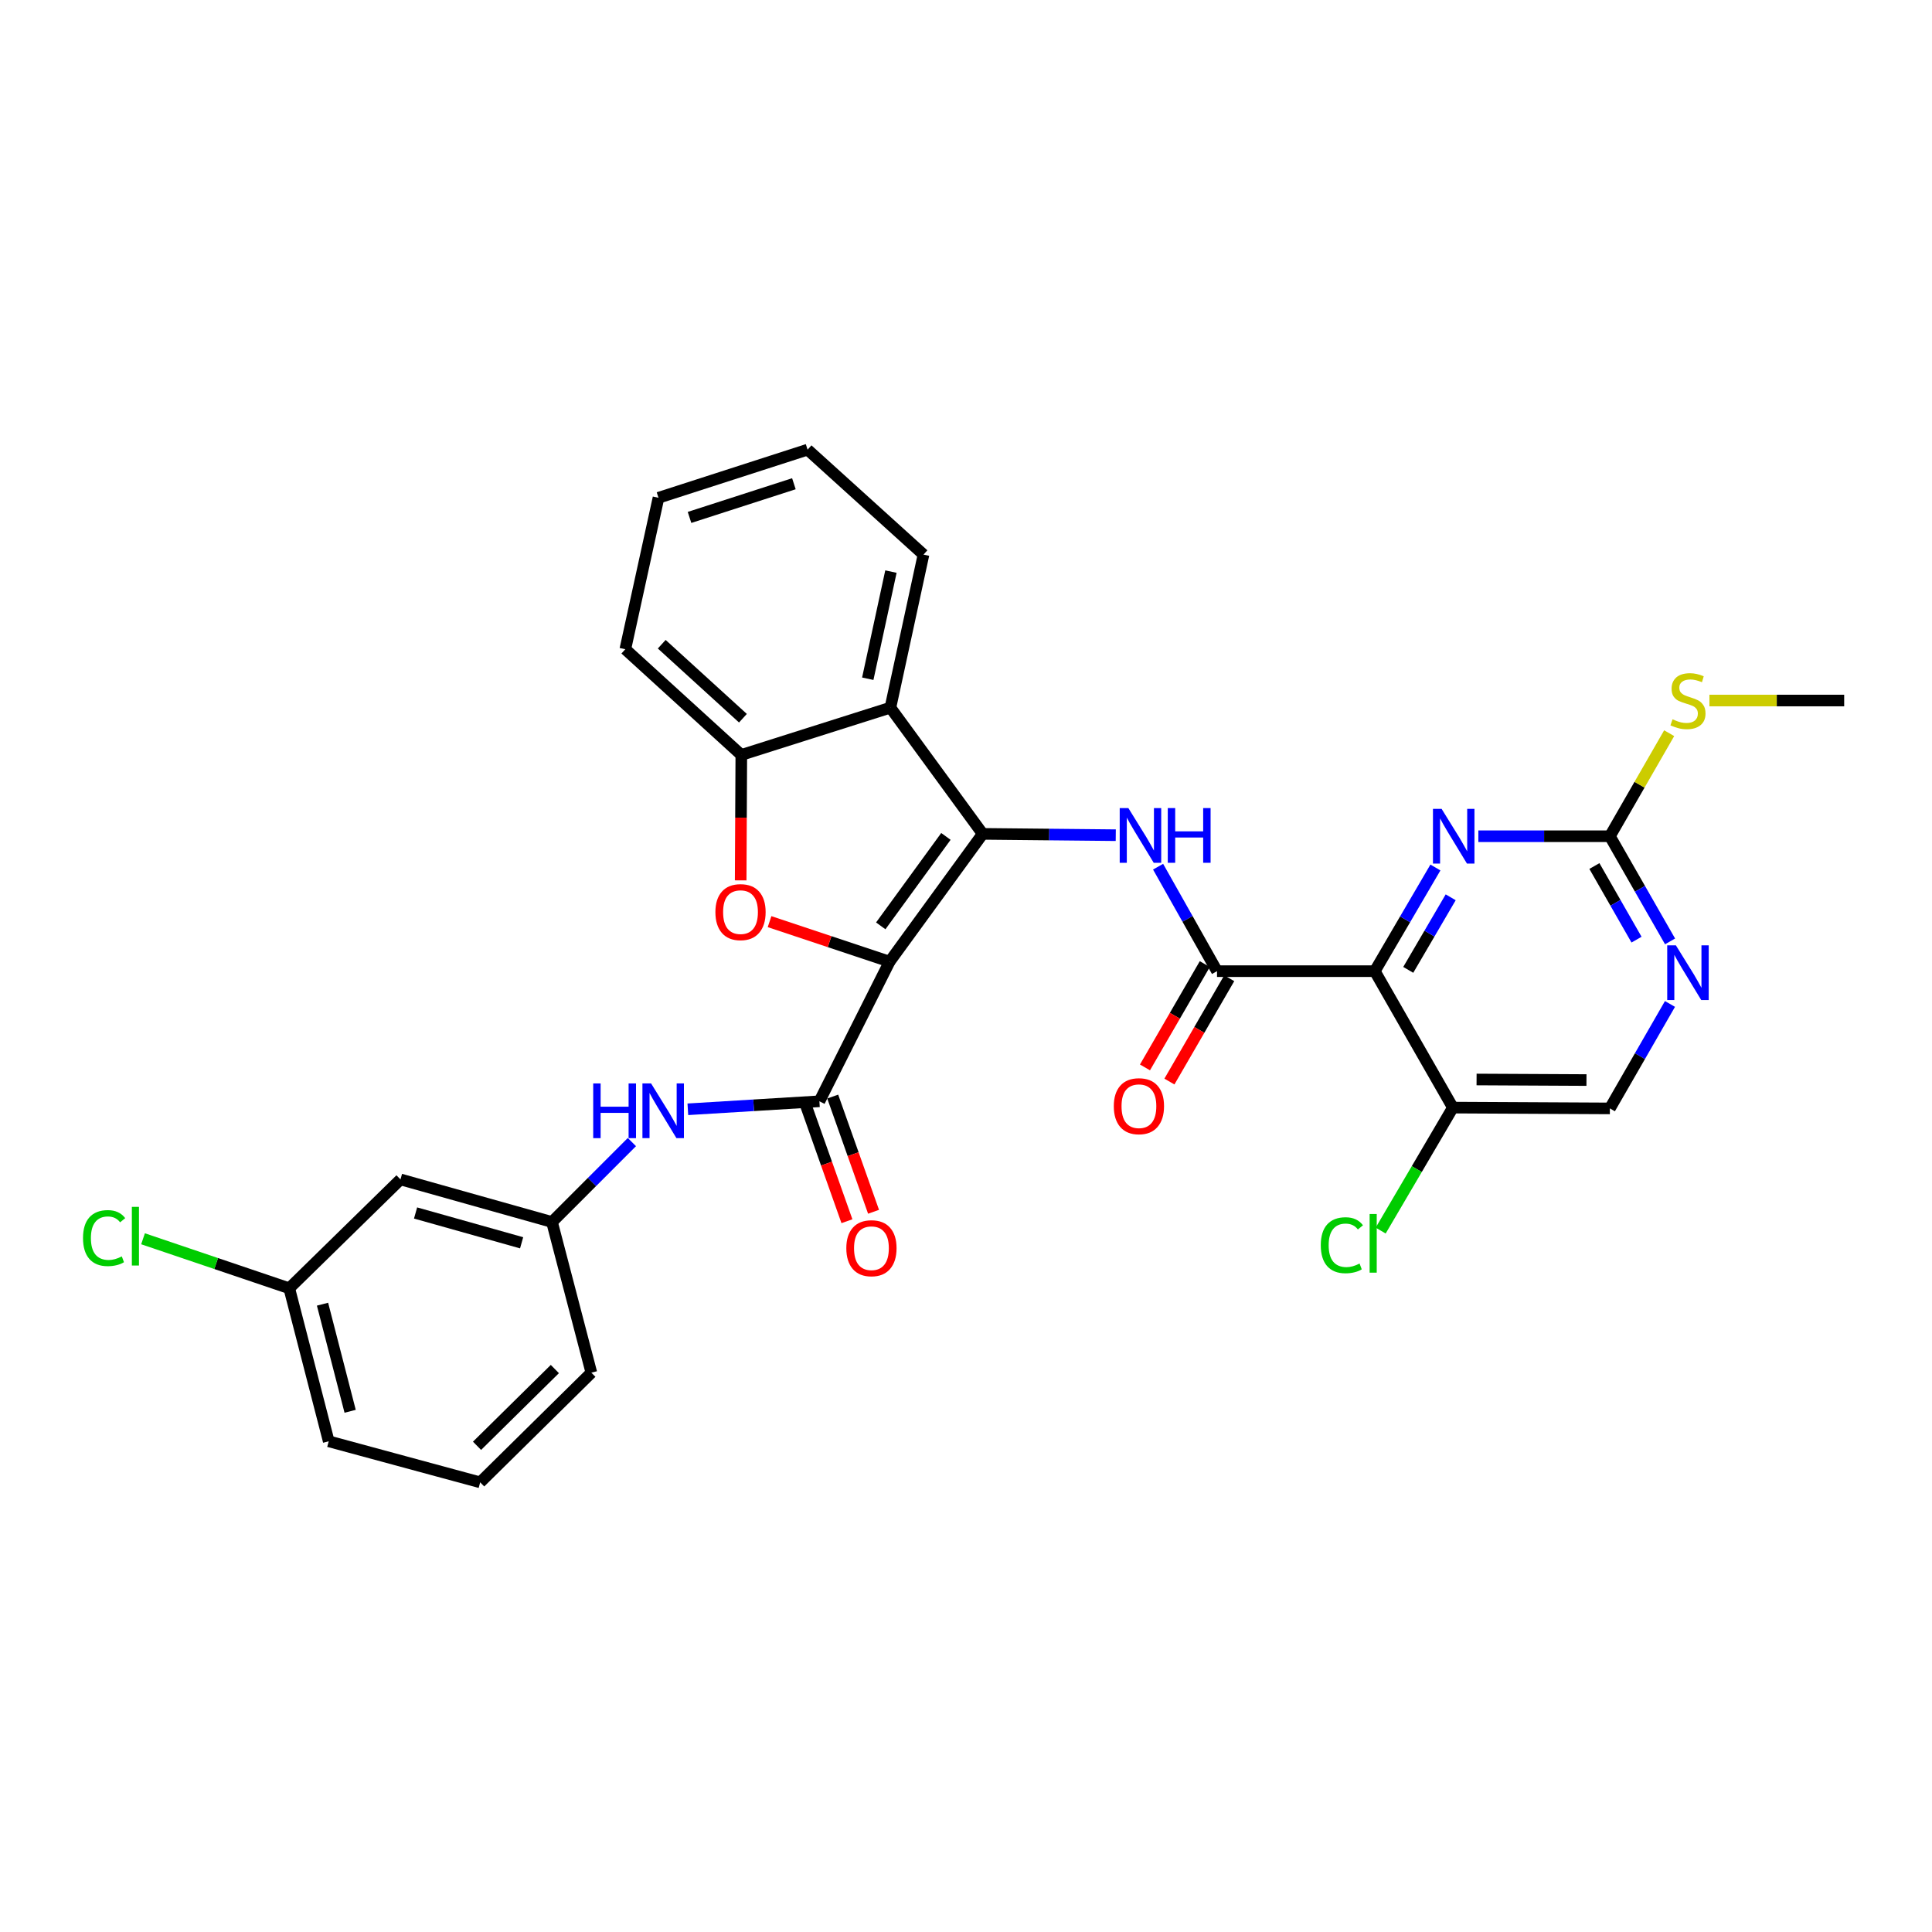 <?xml version='1.0' encoding='iso-8859-1'?>
<svg version='1.1' baseProfile='full'
              xmlns='http://www.w3.org/2000/svg'
                      xmlns:rdkit='http://www.rdkit.org/xml'
                      xmlns:xlink='http://www.w3.org/1999/xlink'
                  xml:space='preserve'
width='1000px' height='1000px' viewBox='0 0 1000 1000'>
<!-- END OF HEADER -->
<rect style='opacity:1.0;fill:#FFFFFF;stroke:none' width='1000' height='1000' x='0' y='0'> </rect>
<path class='bond-0' d='M 460.464,497.751 L 508.641,431.608' style='fill:none;fill-rule:evenodd;stroke:#000000;stroke-width:6px;stroke-linecap:butt;stroke-linejoin:miter;stroke-opacity:1' />
<path class='bond-0' d='M 455.878,479.226 L 489.602,432.926' style='fill:none;fill-rule:evenodd;stroke:#000000;stroke-width:6px;stroke-linecap:butt;stroke-linejoin:miter;stroke-opacity:1' />
<path class='bond-1' d='M 460.464,497.751 L 429.393,487.396' style='fill:none;fill-rule:evenodd;stroke:#000000;stroke-width:6px;stroke-linecap:butt;stroke-linejoin:miter;stroke-opacity:1' />
<path class='bond-1' d='M 429.393,487.396 L 398.321,477.041' style='fill:none;fill-rule:evenodd;stroke:#FF0000;stroke-width:6px;stroke-linecap:butt;stroke-linejoin:miter;stroke-opacity:1' />
<path class='bond-3' d='M 460.464,497.751 L 424.125,570.024' style='fill:none;fill-rule:evenodd;stroke:#000000;stroke-width:6px;stroke-linecap:butt;stroke-linejoin:miter;stroke-opacity:1' />
<path class='bond-4' d='M 508.641,431.608 L 543.079,431.95' style='fill:none;fill-rule:evenodd;stroke:#000000;stroke-width:6px;stroke-linecap:butt;stroke-linejoin:miter;stroke-opacity:1' />
<path class='bond-4' d='M 543.079,431.95 L 577.517,432.293' style='fill:none;fill-rule:evenodd;stroke:#0000FF;stroke-width:6px;stroke-linecap:butt;stroke-linejoin:miter;stroke-opacity:1' />
<path class='bond-6' d='M 508.641,431.608 L 460.87,366.285' style='fill:none;fill-rule:evenodd;stroke:#000000;stroke-width:6px;stroke-linecap:butt;stroke-linejoin:miter;stroke-opacity:1' />
<path class='bond-8' d='M 383.371,455.679 L 383.536,423.217' style='fill:none;fill-rule:evenodd;stroke:#FF0000;stroke-width:6px;stroke-linecap:butt;stroke-linejoin:miter;stroke-opacity:1' />
<path class='bond-8' d='M 383.536,423.217 L 383.702,390.754' style='fill:none;fill-rule:evenodd;stroke:#000000;stroke-width:6px;stroke-linecap:butt;stroke-linejoin:miter;stroke-opacity:1' />
<path class='bond-2' d='M 711.584,502.671 L 629.926,502.671' style='fill:none;fill-rule:evenodd;stroke:#000000;stroke-width:6px;stroke-linecap:butt;stroke-linejoin:miter;stroke-opacity:1' />
<path class='bond-7' d='M 711.584,502.671 L 727.278,475.844' style='fill:none;fill-rule:evenodd;stroke:#000000;stroke-width:6px;stroke-linecap:butt;stroke-linejoin:miter;stroke-opacity:1' />
<path class='bond-7' d='M 727.278,475.844 L 742.971,449.017' style='fill:none;fill-rule:evenodd;stroke:#0000FF;stroke-width:6px;stroke-linecap:butt;stroke-linejoin:miter;stroke-opacity:1' />
<path class='bond-7' d='M 728.906,502.002 L 739.892,483.223' style='fill:none;fill-rule:evenodd;stroke:#000000;stroke-width:6px;stroke-linecap:butt;stroke-linejoin:miter;stroke-opacity:1' />
<path class='bond-7' d='M 739.892,483.223 L 750.877,464.444' style='fill:none;fill-rule:evenodd;stroke:#0000FF;stroke-width:6px;stroke-linecap:butt;stroke-linejoin:miter;stroke-opacity:1' />
<path class='bond-11' d='M 711.584,502.671 L 752.008,573.296' style='fill:none;fill-rule:evenodd;stroke:#000000;stroke-width:6px;stroke-linecap:butt;stroke-linejoin:miter;stroke-opacity:1' />
<path class='bond-10' d='M 424.125,570.024 L 390.076,572.096' style='fill:none;fill-rule:evenodd;stroke:#000000;stroke-width:6px;stroke-linecap:butt;stroke-linejoin:miter;stroke-opacity:1' />
<path class='bond-10' d='M 390.076,572.096 L 356.028,574.167' style='fill:none;fill-rule:evenodd;stroke:#0000FF;stroke-width:6px;stroke-linecap:butt;stroke-linejoin:miter;stroke-opacity:1' />
<path class='bond-13' d='M 417.238,572.465 L 427.807,602.281' style='fill:none;fill-rule:evenodd;stroke:#000000;stroke-width:6px;stroke-linecap:butt;stroke-linejoin:miter;stroke-opacity:1' />
<path class='bond-13' d='M 427.807,602.281 L 438.377,632.097' style='fill:none;fill-rule:evenodd;stroke:#FF0000;stroke-width:6px;stroke-linecap:butt;stroke-linejoin:miter;stroke-opacity:1' />
<path class='bond-13' d='M 431.012,567.583 L 441.581,597.399' style='fill:none;fill-rule:evenodd;stroke:#000000;stroke-width:6px;stroke-linecap:butt;stroke-linejoin:miter;stroke-opacity:1' />
<path class='bond-13' d='M 441.581,597.399 L 452.151,627.215' style='fill:none;fill-rule:evenodd;stroke:#FF0000;stroke-width:6px;stroke-linecap:butt;stroke-linejoin:miter;stroke-opacity:1' />
<path class='bond-5' d='M 599.424,448.596 L 614.675,475.634' style='fill:none;fill-rule:evenodd;stroke:#0000FF;stroke-width:6px;stroke-linecap:butt;stroke-linejoin:miter;stroke-opacity:1' />
<path class='bond-5' d='M 614.675,475.634 L 629.926,502.671' style='fill:none;fill-rule:evenodd;stroke:#000000;stroke-width:6px;stroke-linecap:butt;stroke-linejoin:miter;stroke-opacity:1' />
<path class='bond-14' d='M 623.603,499.01 L 608.121,525.748' style='fill:none;fill-rule:evenodd;stroke:#000000;stroke-width:6px;stroke-linecap:butt;stroke-linejoin:miter;stroke-opacity:1' />
<path class='bond-14' d='M 608.121,525.748 L 592.639,552.486' style='fill:none;fill-rule:evenodd;stroke:#FF0000;stroke-width:6px;stroke-linecap:butt;stroke-linejoin:miter;stroke-opacity:1' />
<path class='bond-14' d='M 636.25,506.332 L 620.768,533.07' style='fill:none;fill-rule:evenodd;stroke:#000000;stroke-width:6px;stroke-linecap:butt;stroke-linejoin:miter;stroke-opacity:1' />
<path class='bond-14' d='M 620.768,533.07 L 605.286,559.809' style='fill:none;fill-rule:evenodd;stroke:#FF0000;stroke-width:6px;stroke-linecap:butt;stroke-linejoin:miter;stroke-opacity:1' />
<path class='bond-22' d='M 460.87,366.285 L 478.001,287.054' style='fill:none;fill-rule:evenodd;stroke:#000000;stroke-width:6px;stroke-linecap:butt;stroke-linejoin:miter;stroke-opacity:1' />
<path class='bond-22' d='M 449.156,351.312 L 461.147,295.85' style='fill:none;fill-rule:evenodd;stroke:#000000;stroke-width:6px;stroke-linecap:butt;stroke-linejoin:miter;stroke-opacity:1' />
<path class='bond-30' d='M 460.87,366.285 L 383.702,390.754' style='fill:none;fill-rule:evenodd;stroke:#000000;stroke-width:6px;stroke-linecap:butt;stroke-linejoin:miter;stroke-opacity:1' />
<path class='bond-9' d='M 765.199,432.834 L 799.233,432.834' style='fill:none;fill-rule:evenodd;stroke:#0000FF;stroke-width:6px;stroke-linecap:butt;stroke-linejoin:miter;stroke-opacity:1' />
<path class='bond-9' d='M 799.233,432.834 L 833.268,432.834' style='fill:none;fill-rule:evenodd;stroke:#000000;stroke-width:6px;stroke-linecap:butt;stroke-linejoin:miter;stroke-opacity:1' />
<path class='bond-23' d='M 383.702,390.754 L 323.664,336.042' style='fill:none;fill-rule:evenodd;stroke:#000000;stroke-width:6px;stroke-linecap:butt;stroke-linejoin:miter;stroke-opacity:1' />
<path class='bond-23' d='M 384.539,371.746 L 342.513,333.448' style='fill:none;fill-rule:evenodd;stroke:#000000;stroke-width:6px;stroke-linecap:butt;stroke-linejoin:miter;stroke-opacity:1' />
<path class='bond-18' d='M 833.268,432.834 L 848.615,406.165' style='fill:none;fill-rule:evenodd;stroke:#000000;stroke-width:6px;stroke-linecap:butt;stroke-linejoin:miter;stroke-opacity:1' />
<path class='bond-18' d='M 848.615,406.165 L 863.962,379.497' style='fill:none;fill-rule:evenodd;stroke:#CCCC00;stroke-width:6px;stroke-linecap:butt;stroke-linejoin:miter;stroke-opacity:1' />
<path class='bond-33' d='M 833.268,432.834 L 848.845,460.049' style='fill:none;fill-rule:evenodd;stroke:#000000;stroke-width:6px;stroke-linecap:butt;stroke-linejoin:miter;stroke-opacity:1' />
<path class='bond-33' d='M 848.845,460.049 L 864.422,487.264' style='fill:none;fill-rule:evenodd;stroke:#0000FF;stroke-width:6px;stroke-linecap:butt;stroke-linejoin:miter;stroke-opacity:1' />
<path class='bond-33' d='M 825.258,448.258 L 836.162,467.308' style='fill:none;fill-rule:evenodd;stroke:#000000;stroke-width:6px;stroke-linecap:butt;stroke-linejoin:miter;stroke-opacity:1' />
<path class='bond-33' d='M 836.162,467.308 L 847.066,486.359' style='fill:none;fill-rule:evenodd;stroke:#0000FF;stroke-width:6px;stroke-linecap:butt;stroke-linejoin:miter;stroke-opacity:1' />
<path class='bond-16' d='M 327.07,591.139 L 306.389,611.822' style='fill:none;fill-rule:evenodd;stroke:#0000FF;stroke-width:6px;stroke-linecap:butt;stroke-linejoin:miter;stroke-opacity:1' />
<path class='bond-16' d='M 306.389,611.822 L 285.709,632.506' style='fill:none;fill-rule:evenodd;stroke:#000000;stroke-width:6px;stroke-linecap:butt;stroke-linejoin:miter;stroke-opacity:1' />
<path class='bond-15' d='M 752.008,573.296 L 833.268,573.71' style='fill:none;fill-rule:evenodd;stroke:#000000;stroke-width:6px;stroke-linecap:butt;stroke-linejoin:miter;stroke-opacity:1' />
<path class='bond-15' d='M 764.271,558.744 L 821.153,559.034' style='fill:none;fill-rule:evenodd;stroke:#000000;stroke-width:6px;stroke-linecap:butt;stroke-linejoin:miter;stroke-opacity:1' />
<path class='bond-19' d='M 752.008,573.296 L 733.32,605.121' style='fill:none;fill-rule:evenodd;stroke:#000000;stroke-width:6px;stroke-linecap:butt;stroke-linejoin:miter;stroke-opacity:1' />
<path class='bond-19' d='M 733.32,605.121 L 714.633,636.945' style='fill:none;fill-rule:evenodd;stroke:#00CC00;stroke-width:6px;stroke-linecap:butt;stroke-linejoin:miter;stroke-opacity:1' />
<path class='bond-12' d='M 864.377,519.645 L 848.823,546.677' style='fill:none;fill-rule:evenodd;stroke:#0000FF;stroke-width:6px;stroke-linecap:butt;stroke-linejoin:miter;stroke-opacity:1' />
<path class='bond-12' d='M 848.823,546.677 L 833.268,573.71' style='fill:none;fill-rule:evenodd;stroke:#000000;stroke-width:6px;stroke-linecap:butt;stroke-linejoin:miter;stroke-opacity:1' />
<path class='bond-17' d='M 285.709,632.506 L 207.29,610.463' style='fill:none;fill-rule:evenodd;stroke:#000000;stroke-width:6px;stroke-linecap:butt;stroke-linejoin:miter;stroke-opacity:1' />
<path class='bond-17' d='M 269.991,643.268 L 215.098,627.838' style='fill:none;fill-rule:evenodd;stroke:#000000;stroke-width:6px;stroke-linecap:butt;stroke-linejoin:miter;stroke-opacity:1' />
<path class='bond-25' d='M 285.709,632.506 L 306.087,710.502' style='fill:none;fill-rule:evenodd;stroke:#000000;stroke-width:6px;stroke-linecap:butt;stroke-linejoin:miter;stroke-opacity:1' />
<path class='bond-20' d='M 207.29,610.463 L 149.72,666.815' style='fill:none;fill-rule:evenodd;stroke:#000000;stroke-width:6px;stroke-linecap:butt;stroke-linejoin:miter;stroke-opacity:1' />
<path class='bond-27' d='M 884.792,362.591 L 919.669,362.591' style='fill:none;fill-rule:evenodd;stroke:#CCCC00;stroke-width:6px;stroke-linecap:butt;stroke-linejoin:miter;stroke-opacity:1' />
<path class='bond-27' d='M 919.669,362.591 L 954.545,362.591' style='fill:none;fill-rule:evenodd;stroke:#000000;stroke-width:6px;stroke-linecap:butt;stroke-linejoin:miter;stroke-opacity:1' />
<path class='bond-21' d='M 149.72,666.815 L 111.877,654.002' style='fill:none;fill-rule:evenodd;stroke:#000000;stroke-width:6px;stroke-linecap:butt;stroke-linejoin:miter;stroke-opacity:1' />
<path class='bond-21' d='M 111.877,654.002 L 74.033,641.188' style='fill:none;fill-rule:evenodd;stroke:#00CC00;stroke-width:6px;stroke-linecap:butt;stroke-linejoin:miter;stroke-opacity:1' />
<path class='bond-32' d='M 149.72,666.815 L 170.147,746.014' style='fill:none;fill-rule:evenodd;stroke:#000000;stroke-width:6px;stroke-linecap:butt;stroke-linejoin:miter;stroke-opacity:1' />
<path class='bond-32' d='M 166.935,675.045 L 181.233,730.484' style='fill:none;fill-rule:evenodd;stroke:#000000;stroke-width:6px;stroke-linecap:butt;stroke-linejoin:miter;stroke-opacity:1' />
<path class='bond-28' d='M 478.001,287.054 L 418.003,232.74' style='fill:none;fill-rule:evenodd;stroke:#000000;stroke-width:6px;stroke-linecap:butt;stroke-linejoin:miter;stroke-opacity:1' />
<path class='bond-29' d='M 323.664,336.042 L 340.835,257.648' style='fill:none;fill-rule:evenodd;stroke:#000000;stroke-width:6px;stroke-linecap:butt;stroke-linejoin:miter;stroke-opacity:1' />
<path class='bond-24' d='M 248.541,767.26 L 306.087,710.502' style='fill:none;fill-rule:evenodd;stroke:#000000;stroke-width:6px;stroke-linecap:butt;stroke-linejoin:miter;stroke-opacity:1' />
<path class='bond-24' d='M 246.911,748.342 L 287.193,708.612' style='fill:none;fill-rule:evenodd;stroke:#000000;stroke-width:6px;stroke-linecap:butt;stroke-linejoin:miter;stroke-opacity:1' />
<path class='bond-26' d='M 248.541,767.26 L 170.147,746.014' style='fill:none;fill-rule:evenodd;stroke:#000000;stroke-width:6px;stroke-linecap:butt;stroke-linejoin:miter;stroke-opacity:1' />
<path class='bond-31' d='M 418.003,232.74 L 340.835,257.648' style='fill:none;fill-rule:evenodd;stroke:#000000;stroke-width:6px;stroke-linecap:butt;stroke-linejoin:miter;stroke-opacity:1' />
<path class='bond-31' d='M 410.917,250.383 L 356.899,267.819' style='fill:none;fill-rule:evenodd;stroke:#000000;stroke-width:6px;stroke-linecap:butt;stroke-linejoin:miter;stroke-opacity:1' />
<path  class='atom-2' d='M 370.288 472.111
Q 370.288 465.311, 373.648 461.511
Q 377.008 457.711, 383.288 457.711
Q 389.568 457.711, 392.928 461.511
Q 396.288 465.311, 396.288 472.111
Q 396.288 478.991, 392.888 482.911
Q 389.488 486.791, 383.288 486.791
Q 377.048 486.791, 373.648 482.911
Q 370.288 479.031, 370.288 472.111
M 383.288 483.591
Q 387.608 483.591, 389.928 480.711
Q 392.288 477.791, 392.288 472.111
Q 392.288 466.551, 389.928 463.751
Q 387.608 460.911, 383.288 460.911
Q 378.968 460.911, 376.608 463.711
Q 374.288 466.511, 374.288 472.111
Q 374.288 477.831, 376.608 480.711
Q 378.968 483.591, 383.288 483.591
' fill='#FF0000'/>
<path  class='atom-5' d='M 584.039 418.26
L 593.319 433.26
Q 594.239 434.74, 595.719 437.42
Q 597.199 440.1, 597.279 440.26
L 597.279 418.26
L 601.039 418.26
L 601.039 446.58
L 597.159 446.58
L 587.199 430.18
Q 586.039 428.26, 584.799 426.06
Q 583.599 423.86, 583.239 423.18
L 583.239 446.58
L 579.559 446.58
L 579.559 418.26
L 584.039 418.26
' fill='#0000FF'/>
<path  class='atom-5' d='M 604.439 418.26
L 608.279 418.26
L 608.279 430.3
L 622.759 430.3
L 622.759 418.26
L 626.599 418.26
L 626.599 446.58
L 622.759 446.58
L 622.759 433.5
L 608.279 433.5
L 608.279 446.58
L 604.439 446.58
L 604.439 418.26
' fill='#0000FF'/>
<path  class='atom-8' d='M 746.178 418.674
L 755.458 433.674
Q 756.378 435.154, 757.858 437.834
Q 759.338 440.514, 759.418 440.674
L 759.418 418.674
L 763.178 418.674
L 763.178 446.994
L 759.298 446.994
L 749.338 430.594
Q 748.178 428.674, 746.938 426.474
Q 745.738 424.274, 745.378 423.594
L 745.378 446.994
L 741.698 446.994
L 741.698 418.674
L 746.178 418.674
' fill='#0000FF'/>
<path  class='atom-11' d='M 307.042 560.784
L 310.882 560.784
L 310.882 572.824
L 325.362 572.824
L 325.362 560.784
L 329.202 560.784
L 329.202 589.104
L 325.362 589.104
L 325.362 576.024
L 310.882 576.024
L 310.882 589.104
L 307.042 589.104
L 307.042 560.784
' fill='#0000FF'/>
<path  class='atom-11' d='M 337.002 560.784
L 346.282 575.784
Q 347.202 577.264, 348.682 579.944
Q 350.162 582.624, 350.242 582.784
L 350.242 560.784
L 354.002 560.784
L 354.002 589.104
L 350.122 589.104
L 340.162 572.704
Q 339.002 570.784, 337.762 568.584
Q 336.562 566.384, 336.202 565.704
L 336.202 589.104
L 332.522 589.104
L 332.522 560.784
L 337.002 560.784
' fill='#0000FF'/>
<path  class='atom-13' d='M 867.431 489.299
L 876.711 504.299
Q 877.631 505.779, 879.111 508.459
Q 880.591 511.139, 880.671 511.299
L 880.671 489.299
L 884.431 489.299
L 884.431 517.619
L 880.551 517.619
L 870.591 501.219
Q 869.431 499.299, 868.191 497.099
Q 866.991 494.899, 866.631 494.219
L 866.631 517.619
L 862.951 517.619
L 862.951 489.299
L 867.431 489.299
' fill='#0000FF'/>
<path  class='atom-14' d='M 438.055 646.071
Q 438.055 639.271, 441.415 635.471
Q 444.775 631.671, 451.055 631.671
Q 457.335 631.671, 460.695 635.471
Q 464.055 639.271, 464.055 646.071
Q 464.055 652.951, 460.655 656.871
Q 457.255 660.751, 451.055 660.751
Q 444.815 660.751, 441.415 656.871
Q 438.055 652.991, 438.055 646.071
M 451.055 657.551
Q 455.375 657.551, 457.695 654.671
Q 460.055 651.751, 460.055 646.071
Q 460.055 640.511, 457.695 637.711
Q 455.375 634.871, 451.055 634.871
Q 446.735 634.871, 444.375 637.671
Q 442.055 640.471, 442.055 646.071
Q 442.055 651.791, 444.375 654.671
Q 446.735 657.551, 451.055 657.551
' fill='#FF0000'/>
<path  class='atom-15' d='M 576.503 572.564
Q 576.503 565.764, 579.863 561.964
Q 583.223 558.164, 589.503 558.164
Q 595.783 558.164, 599.143 561.964
Q 602.503 565.764, 602.503 572.564
Q 602.503 579.444, 599.103 583.364
Q 595.703 587.244, 589.503 587.244
Q 583.263 587.244, 579.863 583.364
Q 576.503 579.484, 576.503 572.564
M 589.503 584.044
Q 593.823 584.044, 596.143 581.164
Q 598.503 578.244, 598.503 572.564
Q 598.503 567.004, 596.143 564.204
Q 593.823 561.364, 589.503 561.364
Q 585.183 561.364, 582.823 564.164
Q 580.503 566.964, 580.503 572.564
Q 580.503 578.284, 582.823 581.164
Q 585.183 584.044, 589.503 584.044
' fill='#FF0000'/>
<path  class='atom-19' d='M 865.691 372.311
Q 866.011 372.431, 867.331 372.991
Q 868.651 373.551, 870.091 373.911
Q 871.571 374.231, 873.011 374.231
Q 875.691 374.231, 877.251 372.951
Q 878.811 371.631, 878.811 369.351
Q 878.811 367.791, 878.011 366.831
Q 877.251 365.871, 876.051 365.351
Q 874.851 364.831, 872.851 364.231
Q 870.331 363.471, 868.811 362.751
Q 867.331 362.031, 866.251 360.511
Q 865.211 358.991, 865.211 356.431
Q 865.211 352.871, 867.611 350.671
Q 870.051 348.471, 874.851 348.471
Q 878.131 348.471, 881.851 350.031
L 880.931 353.111
Q 877.531 351.711, 874.971 351.711
Q 872.211 351.711, 870.691 352.871
Q 869.171 353.991, 869.211 355.951
Q 869.211 357.471, 869.971 358.391
Q 870.771 359.311, 871.891 359.831
Q 873.051 360.351, 874.971 360.951
Q 877.531 361.751, 879.051 362.551
Q 880.571 363.351, 881.651 364.991
Q 882.771 366.591, 882.771 369.351
Q 882.771 373.271, 880.131 375.391
Q 877.531 377.471, 873.171 377.471
Q 870.651 377.471, 868.731 376.911
Q 866.851 376.391, 864.611 375.471
L 865.691 372.311
' fill='#CCCC00'/>
<path  class='atom-20' d='M 683.636 644.527
Q 683.636 637.487, 686.916 633.807
Q 690.236 630.087, 696.516 630.087
Q 702.356 630.087, 705.476 634.207
L 702.836 636.367
Q 700.556 633.367, 696.516 633.367
Q 692.236 633.367, 689.956 636.247
Q 687.716 639.087, 687.716 644.527
Q 687.716 650.127, 690.036 653.007
Q 692.396 655.887, 696.956 655.887
Q 700.076 655.887, 703.716 654.007
L 704.836 657.007
Q 703.356 657.967, 701.116 658.527
Q 698.876 659.087, 696.396 659.087
Q 690.236 659.087, 686.916 655.327
Q 683.636 651.567, 683.636 644.527
' fill='#00CC00'/>
<path  class='atom-20' d='M 708.916 628.367
L 712.596 628.367
L 712.596 658.727
L 708.916 658.727
L 708.916 628.367
' fill='#00CC00'/>
<path  class='atom-22' d='M 42.971 640.833
Q 42.971 633.793, 46.251 630.113
Q 49.571 626.393, 55.851 626.393
Q 61.691 626.393, 64.811 630.513
L 62.171 632.673
Q 59.891 629.673, 55.851 629.673
Q 51.571 629.673, 49.291 632.553
Q 47.051 635.393, 47.051 640.833
Q 47.051 646.433, 49.371 649.313
Q 51.731 652.193, 56.291 652.193
Q 59.411 652.193, 63.051 650.313
L 64.171 653.313
Q 62.691 654.273, 60.451 654.833
Q 58.211 655.393, 55.731 655.393
Q 49.571 655.393, 46.251 651.633
Q 42.971 647.873, 42.971 640.833
' fill='#00CC00'/>
<path  class='atom-22' d='M 68.251 624.673
L 71.931 624.673
L 71.931 655.033
L 68.251 655.033
L 68.251 624.673
' fill='#00CC00'/>
</svg>
